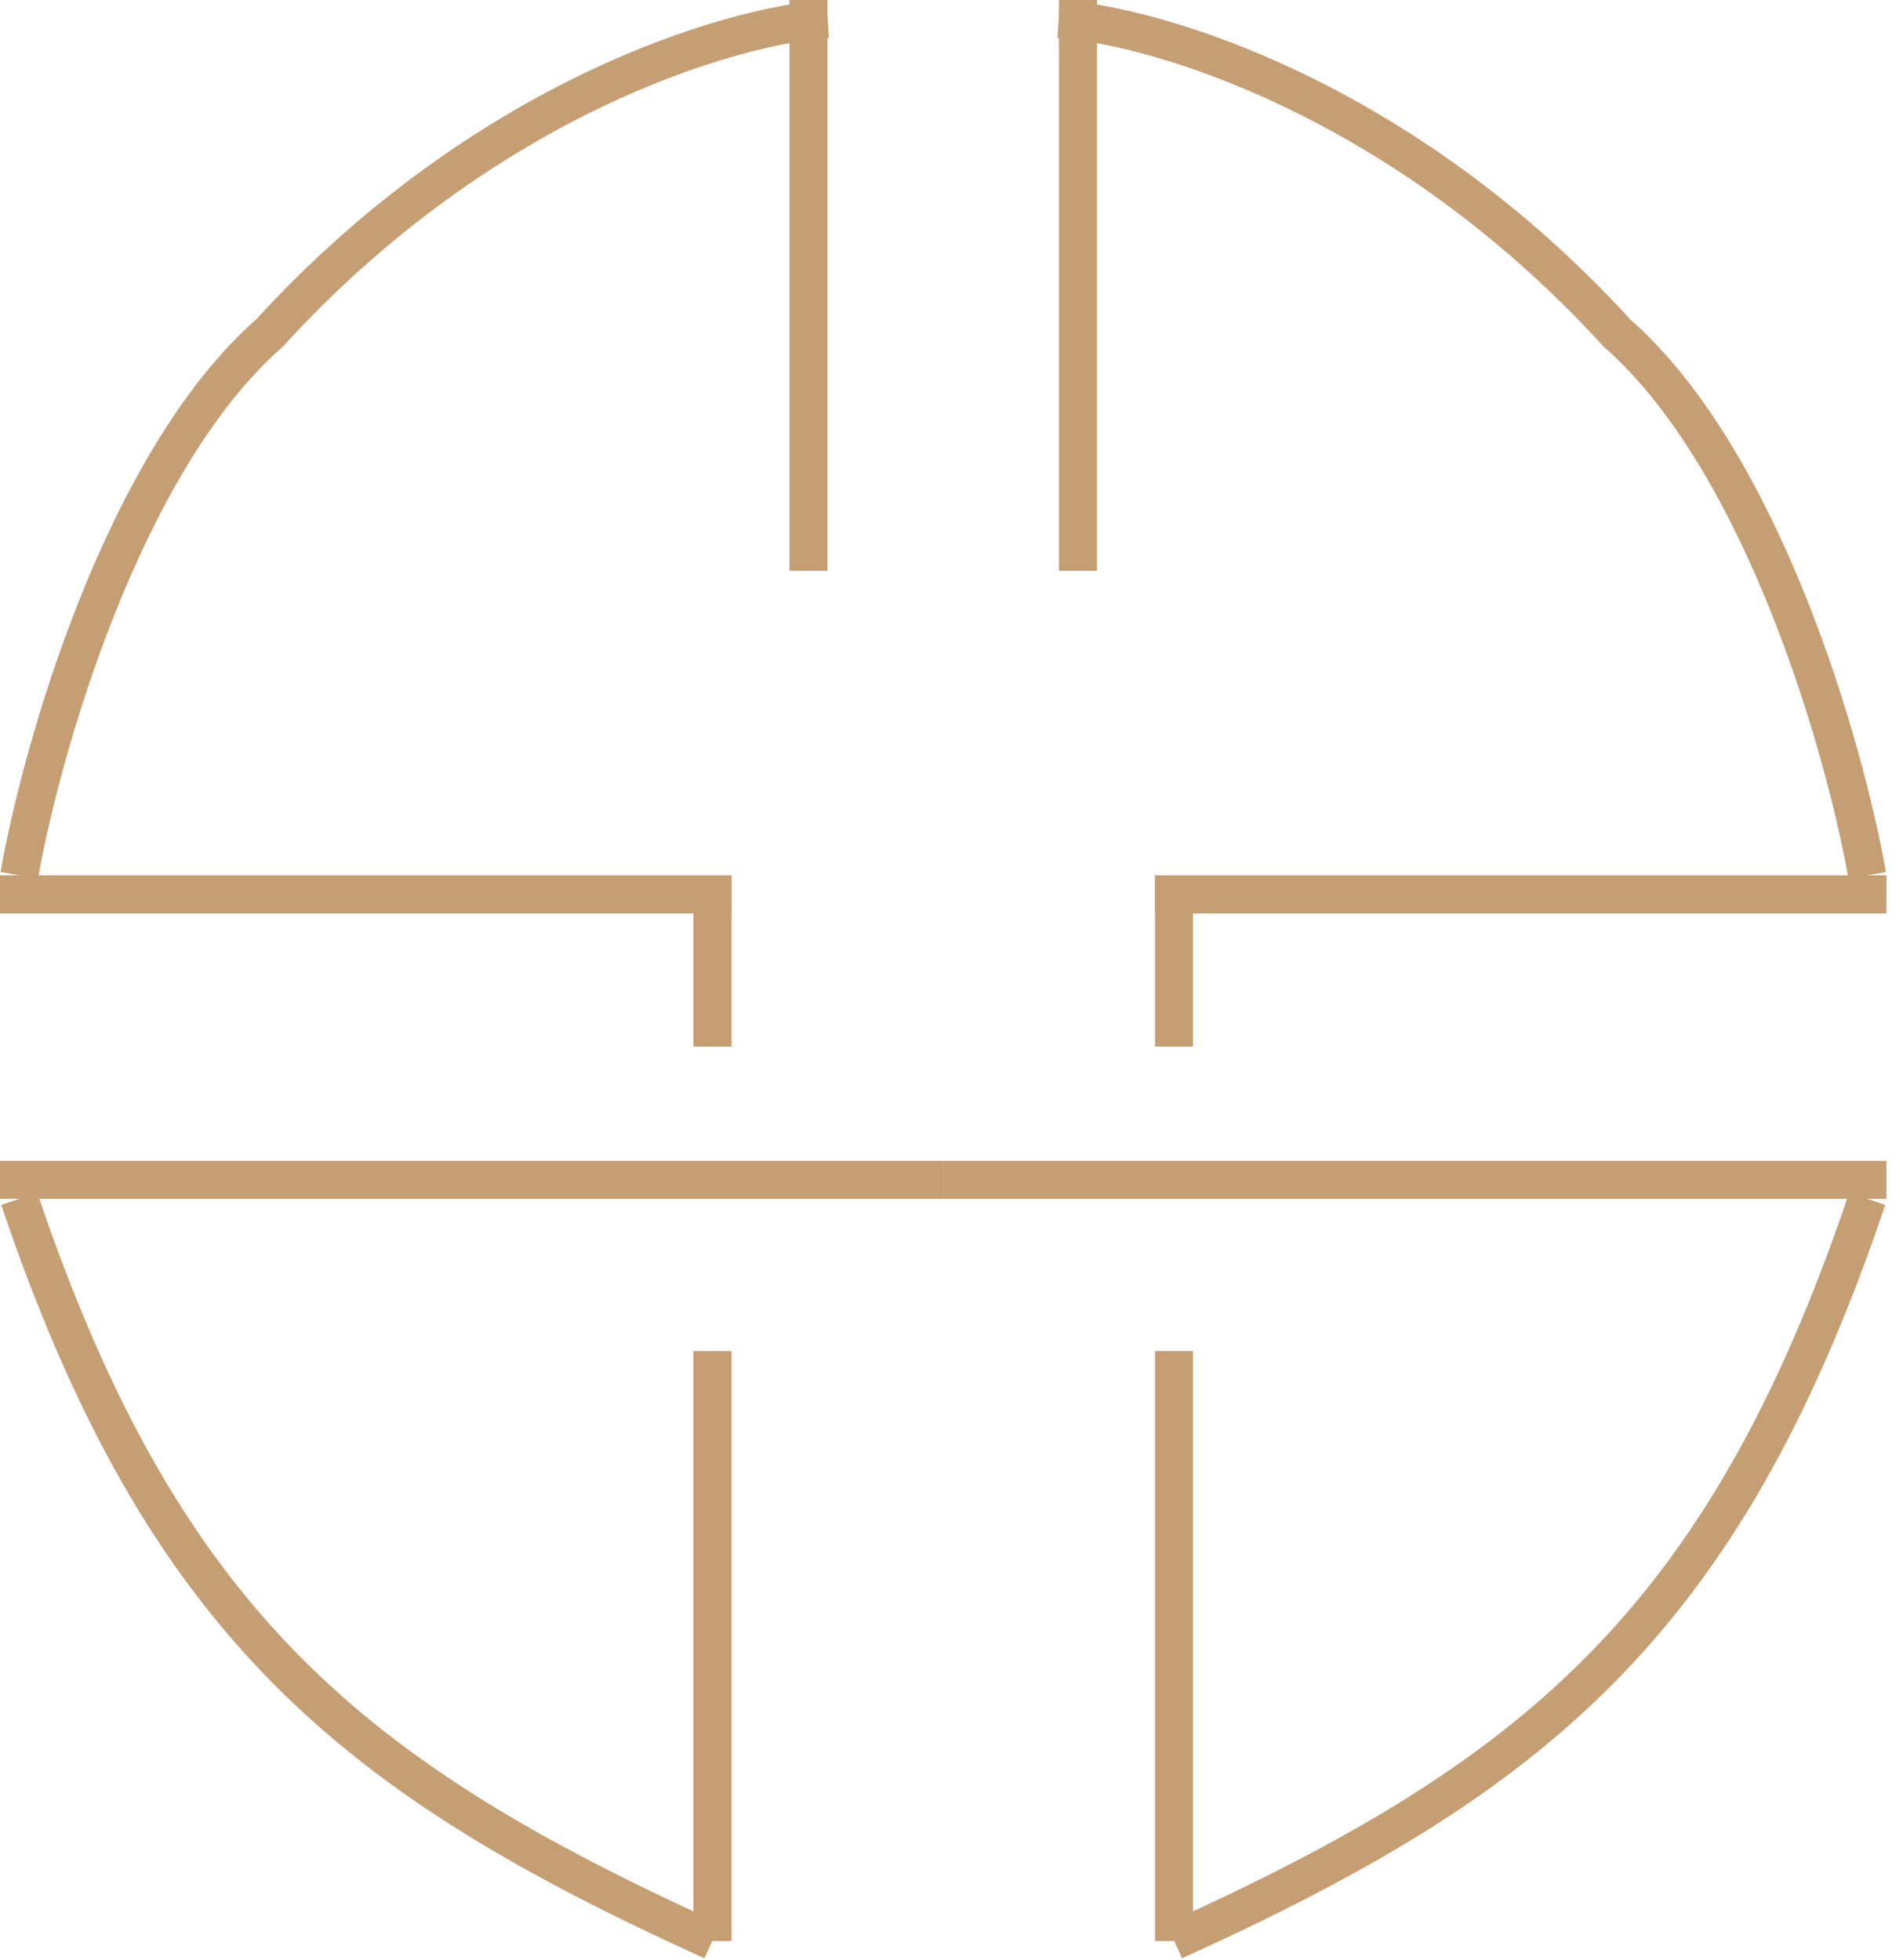 <svg width="100" height="103" viewBox="0 0 100 103" fill="none" xmlns="http://www.w3.org/2000/svg">
<line x1="49.565" y1="62" x2="99.13" y2="62" stroke="#C59F73" stroke-width="2"/>
<line y1="-1" x2="49.565" y2="-1" transform="matrix(-1 0 0 1 49.565 63)" stroke="#C59F73" stroke-width="2"/>
<line x1="61.692" y1="71" x2="61.692" y2="102" stroke="#C59F73" stroke-width="2"/>
<line y1="-1" x2="31" y2="-1" transform="matrix(0 1 1 0 38.438 71)" stroke="#C59F73" stroke-width="2"/>
<line x1="61.692" y1="46" x2="61.692" y2="55" stroke="#C59F73" stroke-width="2"/>
<line y1="-1" x2="9" y2="-1" transform="matrix(0 1 1 0 38.438 46)" stroke="#C59F73" stroke-width="2"/>
<path d="M56.646 0V30" stroke="#C59F73" stroke-width="2"/>
<path d="M42.484 0V30" stroke="#C59F73" stroke-width="2"/>
<line x1="99.13" y1="47" x2="60.692" y2="47" stroke="#C59F73" stroke-width="2"/>
<line y1="-1" x2="38.438" y2="-1" transform="matrix(1 0 0 -1 0 46)" stroke="#C59F73" stroke-width="2"/>
<path d="M55.634 1C60.692 1.333 73.639 5.1 84.969 17.5C92.656 24.256 96.939 39.315 98.119 46M98.119 63C90.532 85.5 80.417 93.5 61.703 102" stroke="#C59F73" stroke-width="2"/>
<path d="M43.496 1C38.438 1.333 25.491 5.1 14.161 17.5C6.474 24.256 2.192 39.315 1.012 46M1.012 63C8.598 85.5 18.713 93.5 37.427 102" stroke="#C59F73" stroke-width="2"/>
</svg>
